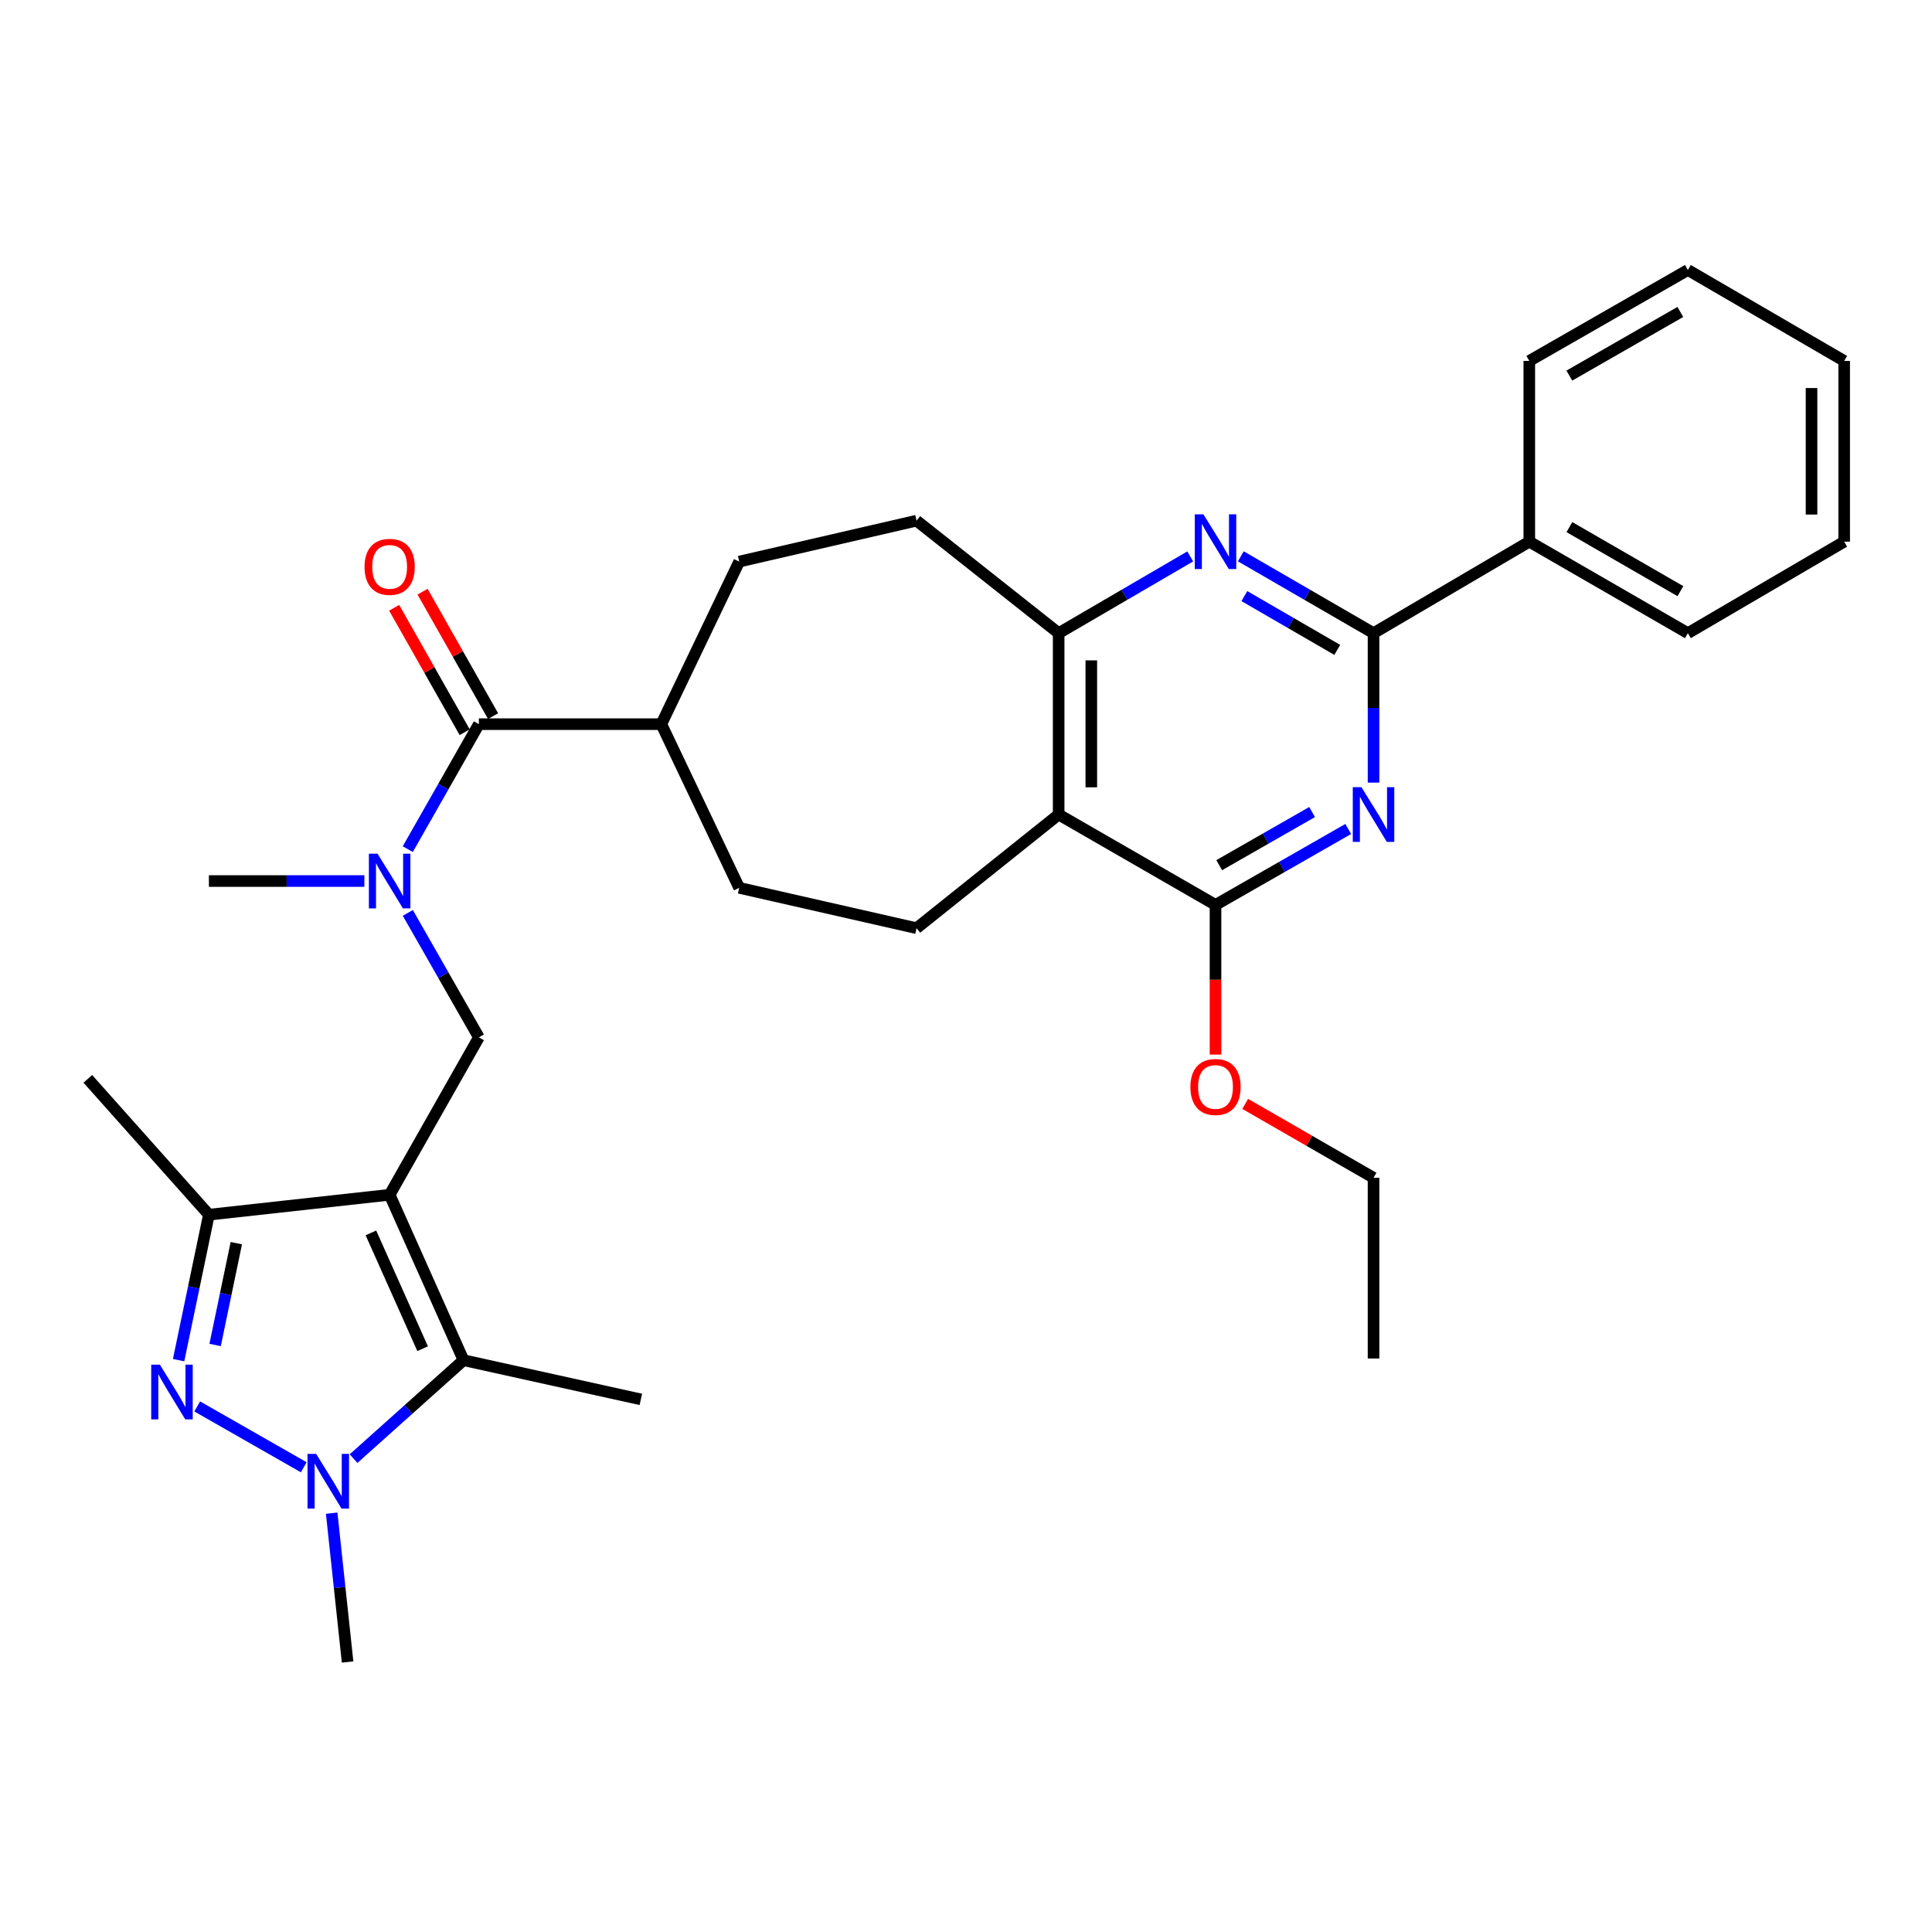 <?xml version='1.0' encoding='iso-8859-1'?>
<svg version='1.1' baseProfile='full'
              xmlns='http://www.w3.org/2000/svg'
                      xmlns:rdkit='http://www.rdkit.org/xml'
                      xmlns:xlink='http://www.w3.org/1999/xlink'
                  xml:space='preserve'
width='1000px' height='1000px' viewBox='0 0 1000 1000'>
<!-- END OF HEADER -->
<rect style='opacity:1.0;fill:#FFFFFF;stroke:none' width='1000' height='1000' x='0' y='0'> </rect>
<path class='bond-2' d='M 201.677,618.413 L 239.918,704.03' style='fill:none;fill-rule:evenodd;stroke:#000000;stroke-width:6px;stroke-linecap:butt;stroke-linejoin:miter;stroke-opacity:1' />
<path class='bond-2' d='M 191.982,638.148 L 218.751,698.08' style='fill:none;fill-rule:evenodd;stroke:#000000;stroke-width:6px;stroke-linecap:butt;stroke-linejoin:miter;stroke-opacity:1' />
<path class='bond-4' d='M 201.677,618.413 L 108.126,628.722' style='fill:none;fill-rule:evenodd;stroke:#000000;stroke-width:6px;stroke-linecap:butt;stroke-linejoin:miter;stroke-opacity:1' />
<path class='bond-9' d='M 201.677,618.413 L 247.87,536.936' style='fill:none;fill-rule:evenodd;stroke:#000000;stroke-width:6px;stroke-linecap:butt;stroke-linejoin:miter;stroke-opacity:1' />
<path class='bond-0' d='M 92.447,704.004 L 100.286,666.363' style='fill:none;fill-rule:evenodd;stroke:#0000FF;stroke-width:6px;stroke-linecap:butt;stroke-linejoin:miter;stroke-opacity:1' />
<path class='bond-0' d='M 100.286,666.363 L 108.126,628.722' style='fill:none;fill-rule:evenodd;stroke:#000000;stroke-width:6px;stroke-linecap:butt;stroke-linejoin:miter;stroke-opacity:1' />
<path class='bond-0' d='M 111.344,696.158 L 116.831,669.809' style='fill:none;fill-rule:evenodd;stroke:#0000FF;stroke-width:6px;stroke-linecap:butt;stroke-linejoin:miter;stroke-opacity:1' />
<path class='bond-0' d='M 116.831,669.809 L 122.319,643.46' style='fill:none;fill-rule:evenodd;stroke:#000000;stroke-width:6px;stroke-linecap:butt;stroke-linejoin:miter;stroke-opacity:1' />
<path class='bond-32' d='M 102.079,727.97 L 157.221,759.454' style='fill:none;fill-rule:evenodd;stroke:#0000FF;stroke-width:6px;stroke-linecap:butt;stroke-linejoin:miter;stroke-opacity:1' />
<path class='bond-1' d='M 183.003,754.984 L 211.46,729.507' style='fill:none;fill-rule:evenodd;stroke:#0000FF;stroke-width:6px;stroke-linecap:butt;stroke-linejoin:miter;stroke-opacity:1' />
<path class='bond-1' d='M 211.46,729.507 L 239.918,704.03' style='fill:none;fill-rule:evenodd;stroke:#000000;stroke-width:6px;stroke-linecap:butt;stroke-linejoin:miter;stroke-opacity:1' />
<path class='bond-21' d='M 171.679,783.214 L 175.796,821.733' style='fill:none;fill-rule:evenodd;stroke:#0000FF;stroke-width:6px;stroke-linecap:butt;stroke-linejoin:miter;stroke-opacity:1' />
<path class='bond-21' d='M 175.796,821.733 L 179.913,860.253' style='fill:none;fill-rule:evenodd;stroke:#000000;stroke-width:6px;stroke-linecap:butt;stroke-linejoin:miter;stroke-opacity:1' />
<path class='bond-22' d='M 239.918,704.03 L 331.704,724.32' style='fill:none;fill-rule:evenodd;stroke:#000000;stroke-width:6px;stroke-linecap:butt;stroke-linejoin:miter;stroke-opacity:1' />
<path class='bond-3' d='M 697.845,429.084 L 663.495,448.731' style='fill:none;fill-rule:evenodd;stroke:#0000FF;stroke-width:6px;stroke-linecap:butt;stroke-linejoin:miter;stroke-opacity:1' />
<path class='bond-3' d='M 663.495,448.731 L 629.145,468.378' style='fill:none;fill-rule:evenodd;stroke:#000000;stroke-width:6px;stroke-linecap:butt;stroke-linejoin:miter;stroke-opacity:1' />
<path class='bond-3' d='M 679.149,420.308 L 655.104,434.061' style='fill:none;fill-rule:evenodd;stroke:#0000FF;stroke-width:6px;stroke-linecap:butt;stroke-linejoin:miter;stroke-opacity:1' />
<path class='bond-3' d='M 655.104,434.061 L 631.059,447.814' style='fill:none;fill-rule:evenodd;stroke:#000000;stroke-width:6px;stroke-linecap:butt;stroke-linejoin:miter;stroke-opacity:1' />
<path class='bond-34' d='M 710.941,405.086 L 710.941,366.405' style='fill:none;fill-rule:evenodd;stroke:#0000FF;stroke-width:6px;stroke-linecap:butt;stroke-linejoin:miter;stroke-opacity:1' />
<path class='bond-34' d='M 710.941,366.405 L 710.941,327.723' style='fill:none;fill-rule:evenodd;stroke:#000000;stroke-width:6px;stroke-linecap:butt;stroke-linejoin:miter;stroke-opacity:1' />
<path class='bond-23' d='M 108.126,628.722 L 45.455,558.408' style='fill:none;fill-rule:evenodd;stroke:#000000;stroke-width:6px;stroke-linecap:butt;stroke-linejoin:miter;stroke-opacity:1' />
<path class='bond-5' d='M 710.941,327.723 L 676.594,307.837' style='fill:none;fill-rule:evenodd;stroke:#000000;stroke-width:6px;stroke-linecap:butt;stroke-linejoin:miter;stroke-opacity:1' />
<path class='bond-5' d='M 676.594,307.837 L 642.247,287.951' style='fill:none;fill-rule:evenodd;stroke:#0000FF;stroke-width:6px;stroke-linecap:butt;stroke-linejoin:miter;stroke-opacity:1' />
<path class='bond-5' d='M 692.169,336.383 L 668.126,322.463' style='fill:none;fill-rule:evenodd;stroke:#000000;stroke-width:6px;stroke-linecap:butt;stroke-linejoin:miter;stroke-opacity:1' />
<path class='bond-5' d='M 668.126,322.463 L 644.084,308.543' style='fill:none;fill-rule:evenodd;stroke:#0000FF;stroke-width:6px;stroke-linecap:butt;stroke-linejoin:miter;stroke-opacity:1' />
<path class='bond-16' d='M 710.941,327.723 L 791.563,280.365' style='fill:none;fill-rule:evenodd;stroke:#000000;stroke-width:6px;stroke-linecap:butt;stroke-linejoin:miter;stroke-opacity:1' />
<path class='bond-6' d='M 547.959,421.593 L 474.406,480.424' style='fill:none;fill-rule:evenodd;stroke:#000000;stroke-width:6px;stroke-linecap:butt;stroke-linejoin:miter;stroke-opacity:1' />
<path class='bond-7' d='M 547.959,421.593 L 629.145,468.378' style='fill:none;fill-rule:evenodd;stroke:#000000;stroke-width:6px;stroke-linecap:butt;stroke-linejoin:miter;stroke-opacity:1' />
<path class='bond-33' d='M 547.959,421.593 L 547.959,327.723' style='fill:none;fill-rule:evenodd;stroke:#000000;stroke-width:6px;stroke-linecap:butt;stroke-linejoin:miter;stroke-opacity:1' />
<path class='bond-33' d='M 564.859,407.513 L 564.859,341.803' style='fill:none;fill-rule:evenodd;stroke:#000000;stroke-width:6px;stroke-linecap:butt;stroke-linejoin:miter;stroke-opacity:1' />
<path class='bond-20' d='M 629.145,468.378 L 629.145,507.117' style='fill:none;fill-rule:evenodd;stroke:#000000;stroke-width:6px;stroke-linecap:butt;stroke-linejoin:miter;stroke-opacity:1' />
<path class='bond-20' d='M 629.145,507.117 L 629.145,545.856' style='fill:none;fill-rule:evenodd;stroke:#FF0000;stroke-width:6px;stroke-linecap:butt;stroke-linejoin:miter;stroke-opacity:1' />
<path class='bond-8' d='M 616.055,288.001 L 582.007,307.862' style='fill:none;fill-rule:evenodd;stroke:#0000FF;stroke-width:6px;stroke-linecap:butt;stroke-linejoin:miter;stroke-opacity:1' />
<path class='bond-8' d='M 582.007,307.862 L 547.959,327.723' style='fill:none;fill-rule:evenodd;stroke:#000000;stroke-width:6px;stroke-linecap:butt;stroke-linejoin:miter;stroke-opacity:1' />
<path class='bond-12' d='M 247.87,536.936 L 229.48,504.724' style='fill:none;fill-rule:evenodd;stroke:#000000;stroke-width:6px;stroke-linecap:butt;stroke-linejoin:miter;stroke-opacity:1' />
<path class='bond-12' d='M 229.48,504.724 L 211.09,472.512' style='fill:none;fill-rule:evenodd;stroke:#0000FF;stroke-width:6px;stroke-linecap:butt;stroke-linejoin:miter;stroke-opacity:1' />
<path class='bond-10' d='M 547.959,327.723 L 474.406,269.493' style='fill:none;fill-rule:evenodd;stroke:#000000;stroke-width:6px;stroke-linecap:butt;stroke-linejoin:miter;stroke-opacity:1' />
<path class='bond-11' d='M 247.87,374.827 L 229.466,407.177' style='fill:none;fill-rule:evenodd;stroke:#000000;stroke-width:6px;stroke-linecap:butt;stroke-linejoin:miter;stroke-opacity:1' />
<path class='bond-11' d='M 229.466,407.177 L 211.061,439.527' style='fill:none;fill-rule:evenodd;stroke:#0000FF;stroke-width:6px;stroke-linecap:butt;stroke-linejoin:miter;stroke-opacity:1' />
<path class='bond-14' d='M 247.87,374.827 L 342.304,374.827' style='fill:none;fill-rule:evenodd;stroke:#000000;stroke-width:6px;stroke-linecap:butt;stroke-linejoin:miter;stroke-opacity:1' />
<path class='bond-15' d='M 255.222,370.661 L 236.971,338.459' style='fill:none;fill-rule:evenodd;stroke:#000000;stroke-width:6px;stroke-linecap:butt;stroke-linejoin:miter;stroke-opacity:1' />
<path class='bond-15' d='M 236.971,338.459 L 218.721,306.258' style='fill:none;fill-rule:evenodd;stroke:#FF0000;stroke-width:6px;stroke-linecap:butt;stroke-linejoin:miter;stroke-opacity:1' />
<path class='bond-15' d='M 240.519,378.993 L 222.268,346.792' style='fill:none;fill-rule:evenodd;stroke:#000000;stroke-width:6px;stroke-linecap:butt;stroke-linejoin:miter;stroke-opacity:1' />
<path class='bond-15' d='M 222.268,346.792 L 204.018,314.59' style='fill:none;fill-rule:evenodd;stroke:#FF0000;stroke-width:6px;stroke-linecap:butt;stroke-linejoin:miter;stroke-opacity:1' />
<path class='bond-24' d='M 188.598,456.022 L 148.362,456.022' style='fill:none;fill-rule:evenodd;stroke:#0000FF;stroke-width:6px;stroke-linecap:butt;stroke-linejoin:miter;stroke-opacity:1' />
<path class='bond-24' d='M 148.362,456.022 L 108.126,456.022' style='fill:none;fill-rule:evenodd;stroke:#000000;stroke-width:6px;stroke-linecap:butt;stroke-linejoin:miter;stroke-opacity:1' />
<path class='bond-13' d='M 474.406,480.424 L 382.61,459.543' style='fill:none;fill-rule:evenodd;stroke:#000000;stroke-width:6px;stroke-linecap:butt;stroke-linejoin:miter;stroke-opacity:1' />
<path class='bond-18' d='M 342.304,374.827 L 382.61,459.543' style='fill:none;fill-rule:evenodd;stroke:#000000;stroke-width:6px;stroke-linecap:butt;stroke-linejoin:miter;stroke-opacity:1' />
<path class='bond-19' d='M 342.304,374.827 L 382.61,290.684' style='fill:none;fill-rule:evenodd;stroke:#000000;stroke-width:6px;stroke-linecap:butt;stroke-linejoin:miter;stroke-opacity:1' />
<path class='bond-25' d='M 791.563,280.365 L 873.641,327.723' style='fill:none;fill-rule:evenodd;stroke:#000000;stroke-width:6px;stroke-linecap:butt;stroke-linejoin:miter;stroke-opacity:1' />
<path class='bond-25' d='M 812.321,272.831 L 869.776,305.981' style='fill:none;fill-rule:evenodd;stroke:#000000;stroke-width:6px;stroke-linecap:butt;stroke-linejoin:miter;stroke-opacity:1' />
<path class='bond-26' d='M 791.563,280.365 L 791.563,186.814' style='fill:none;fill-rule:evenodd;stroke:#000000;stroke-width:6px;stroke-linecap:butt;stroke-linejoin:miter;stroke-opacity:1' />
<path class='bond-17' d='M 474.406,269.493 L 382.61,290.684' style='fill:none;fill-rule:evenodd;stroke:#000000;stroke-width:6px;stroke-linecap:butt;stroke-linejoin:miter;stroke-opacity:1' />
<path class='bond-27' d='M 644.504,571.37 L 677.722,590.488' style='fill:none;fill-rule:evenodd;stroke:#FF0000;stroke-width:6px;stroke-linecap:butt;stroke-linejoin:miter;stroke-opacity:1' />
<path class='bond-27' d='M 677.722,590.488 L 710.941,609.606' style='fill:none;fill-rule:evenodd;stroke:#000000;stroke-width:6px;stroke-linecap:butt;stroke-linejoin:miter;stroke-opacity:1' />
<path class='bond-30' d='M 873.641,327.723 L 954.545,280.365' style='fill:none;fill-rule:evenodd;stroke:#000000;stroke-width:6px;stroke-linecap:butt;stroke-linejoin:miter;stroke-opacity:1' />
<path class='bond-29' d='M 791.563,186.814 L 873.641,139.747' style='fill:none;fill-rule:evenodd;stroke:#000000;stroke-width:6px;stroke-linecap:butt;stroke-linejoin:miter;stroke-opacity:1' />
<path class='bond-29' d='M 812.282,194.415 L 869.736,161.468' style='fill:none;fill-rule:evenodd;stroke:#000000;stroke-width:6px;stroke-linecap:butt;stroke-linejoin:miter;stroke-opacity:1' />
<path class='bond-28' d='M 710.941,609.606 L 710.941,703.157' style='fill:none;fill-rule:evenodd;stroke:#000000;stroke-width:6px;stroke-linecap:butt;stroke-linejoin:miter;stroke-opacity:1' />
<path class='bond-31' d='M 873.641,139.747 L 954.545,186.814' style='fill:none;fill-rule:evenodd;stroke:#000000;stroke-width:6px;stroke-linecap:butt;stroke-linejoin:miter;stroke-opacity:1' />
<path class='bond-35' d='M 954.545,280.365 L 954.545,186.814' style='fill:none;fill-rule:evenodd;stroke:#000000;stroke-width:6px;stroke-linecap:butt;stroke-linejoin:miter;stroke-opacity:1' />
<path class='bond-35' d='M 937.645,266.332 L 937.645,200.847' style='fill:none;fill-rule:evenodd;stroke:#000000;stroke-width:6px;stroke-linecap:butt;stroke-linejoin:miter;stroke-opacity:1' />
<path  class='atom-1' d='M 82.75 706.348
L 92.03 721.348
Q 92.95 722.828, 94.43 725.508
Q 95.91 728.188, 95.99 728.348
L 95.99 706.348
L 99.75 706.348
L 99.75 734.668
L 95.87 734.668
L 85.91 718.268
Q 84.75 716.348, 83.51 714.148
Q 82.31 711.948, 81.95 711.268
L 81.95 734.668
L 78.27 734.668
L 78.27 706.348
L 82.75 706.348
' fill='#0000FF'/>
<path  class='atom-2' d='M 163.654 752.541
L 172.934 767.541
Q 173.854 769.021, 175.334 771.701
Q 176.814 774.381, 176.894 774.541
L 176.894 752.541
L 180.654 752.541
L 180.654 780.861
L 176.774 780.861
L 166.814 764.461
Q 165.654 762.541, 164.414 760.341
Q 163.214 758.141, 162.854 757.461
L 162.854 780.861
L 159.174 780.861
L 159.174 752.541
L 163.654 752.541
' fill='#0000FF'/>
<path  class='atom-4' d='M 704.681 407.433
L 713.961 422.433
Q 714.881 423.913, 716.361 426.593
Q 717.841 429.273, 717.921 429.433
L 717.921 407.433
L 721.681 407.433
L 721.681 435.753
L 717.801 435.753
L 707.841 419.353
Q 706.681 417.433, 705.441 415.233
Q 704.241 413.033, 703.881 412.353
L 703.881 435.753
L 700.201 435.753
L 700.201 407.433
L 704.681 407.433
' fill='#0000FF'/>
<path  class='atom-9' d='M 622.885 266.205
L 632.165 281.205
Q 633.085 282.685, 634.565 285.365
Q 636.045 288.045, 636.125 288.205
L 636.125 266.205
L 639.885 266.205
L 639.885 294.525
L 636.005 294.525
L 626.045 278.125
Q 624.885 276.205, 623.645 274.005
Q 622.445 271.805, 622.085 271.125
L 622.085 294.525
L 618.405 294.525
L 618.405 266.205
L 622.885 266.205
' fill='#0000FF'/>
<path  class='atom-13' d='M 195.417 441.862
L 204.697 456.862
Q 205.617 458.342, 207.097 461.022
Q 208.577 463.702, 208.657 463.862
L 208.657 441.862
L 212.417 441.862
L 212.417 470.182
L 208.537 470.182
L 198.577 453.782
Q 197.417 451.862, 196.177 449.662
Q 194.977 447.462, 194.617 446.782
L 194.617 470.182
L 190.937 470.182
L 190.937 441.862
L 195.417 441.862
' fill='#0000FF'/>
<path  class='atom-16' d='M 188.677 293.402
Q 188.677 286.602, 192.037 282.802
Q 195.397 279.002, 201.677 279.002
Q 207.957 279.002, 211.317 282.802
Q 214.677 286.602, 214.677 293.402
Q 214.677 300.282, 211.277 304.202
Q 207.877 308.082, 201.677 308.082
Q 195.437 308.082, 192.037 304.202
Q 188.677 300.322, 188.677 293.402
M 201.677 304.882
Q 205.997 304.882, 208.317 302.002
Q 210.677 299.082, 210.677 293.402
Q 210.677 287.842, 208.317 285.042
Q 205.997 282.202, 201.677 282.202
Q 197.357 282.202, 194.997 285.002
Q 192.677 287.802, 192.677 293.402
Q 192.677 299.122, 194.997 302.002
Q 197.357 304.882, 201.677 304.882
' fill='#FF0000'/>
<path  class='atom-21' d='M 616.145 562.61
Q 616.145 555.81, 619.505 552.01
Q 622.865 548.21, 629.145 548.21
Q 635.425 548.21, 638.785 552.01
Q 642.145 555.81, 642.145 562.61
Q 642.145 569.49, 638.745 573.41
Q 635.345 577.29, 629.145 577.29
Q 622.905 577.29, 619.505 573.41
Q 616.145 569.53, 616.145 562.61
M 629.145 574.09
Q 633.465 574.09, 635.785 571.21
Q 638.145 568.29, 638.145 562.61
Q 638.145 557.05, 635.785 554.25
Q 633.465 551.41, 629.145 551.41
Q 624.825 551.41, 622.465 554.21
Q 620.145 557.01, 620.145 562.61
Q 620.145 568.33, 622.465 571.21
Q 624.825 574.09, 629.145 574.09
' fill='#FF0000'/>
</svg>
